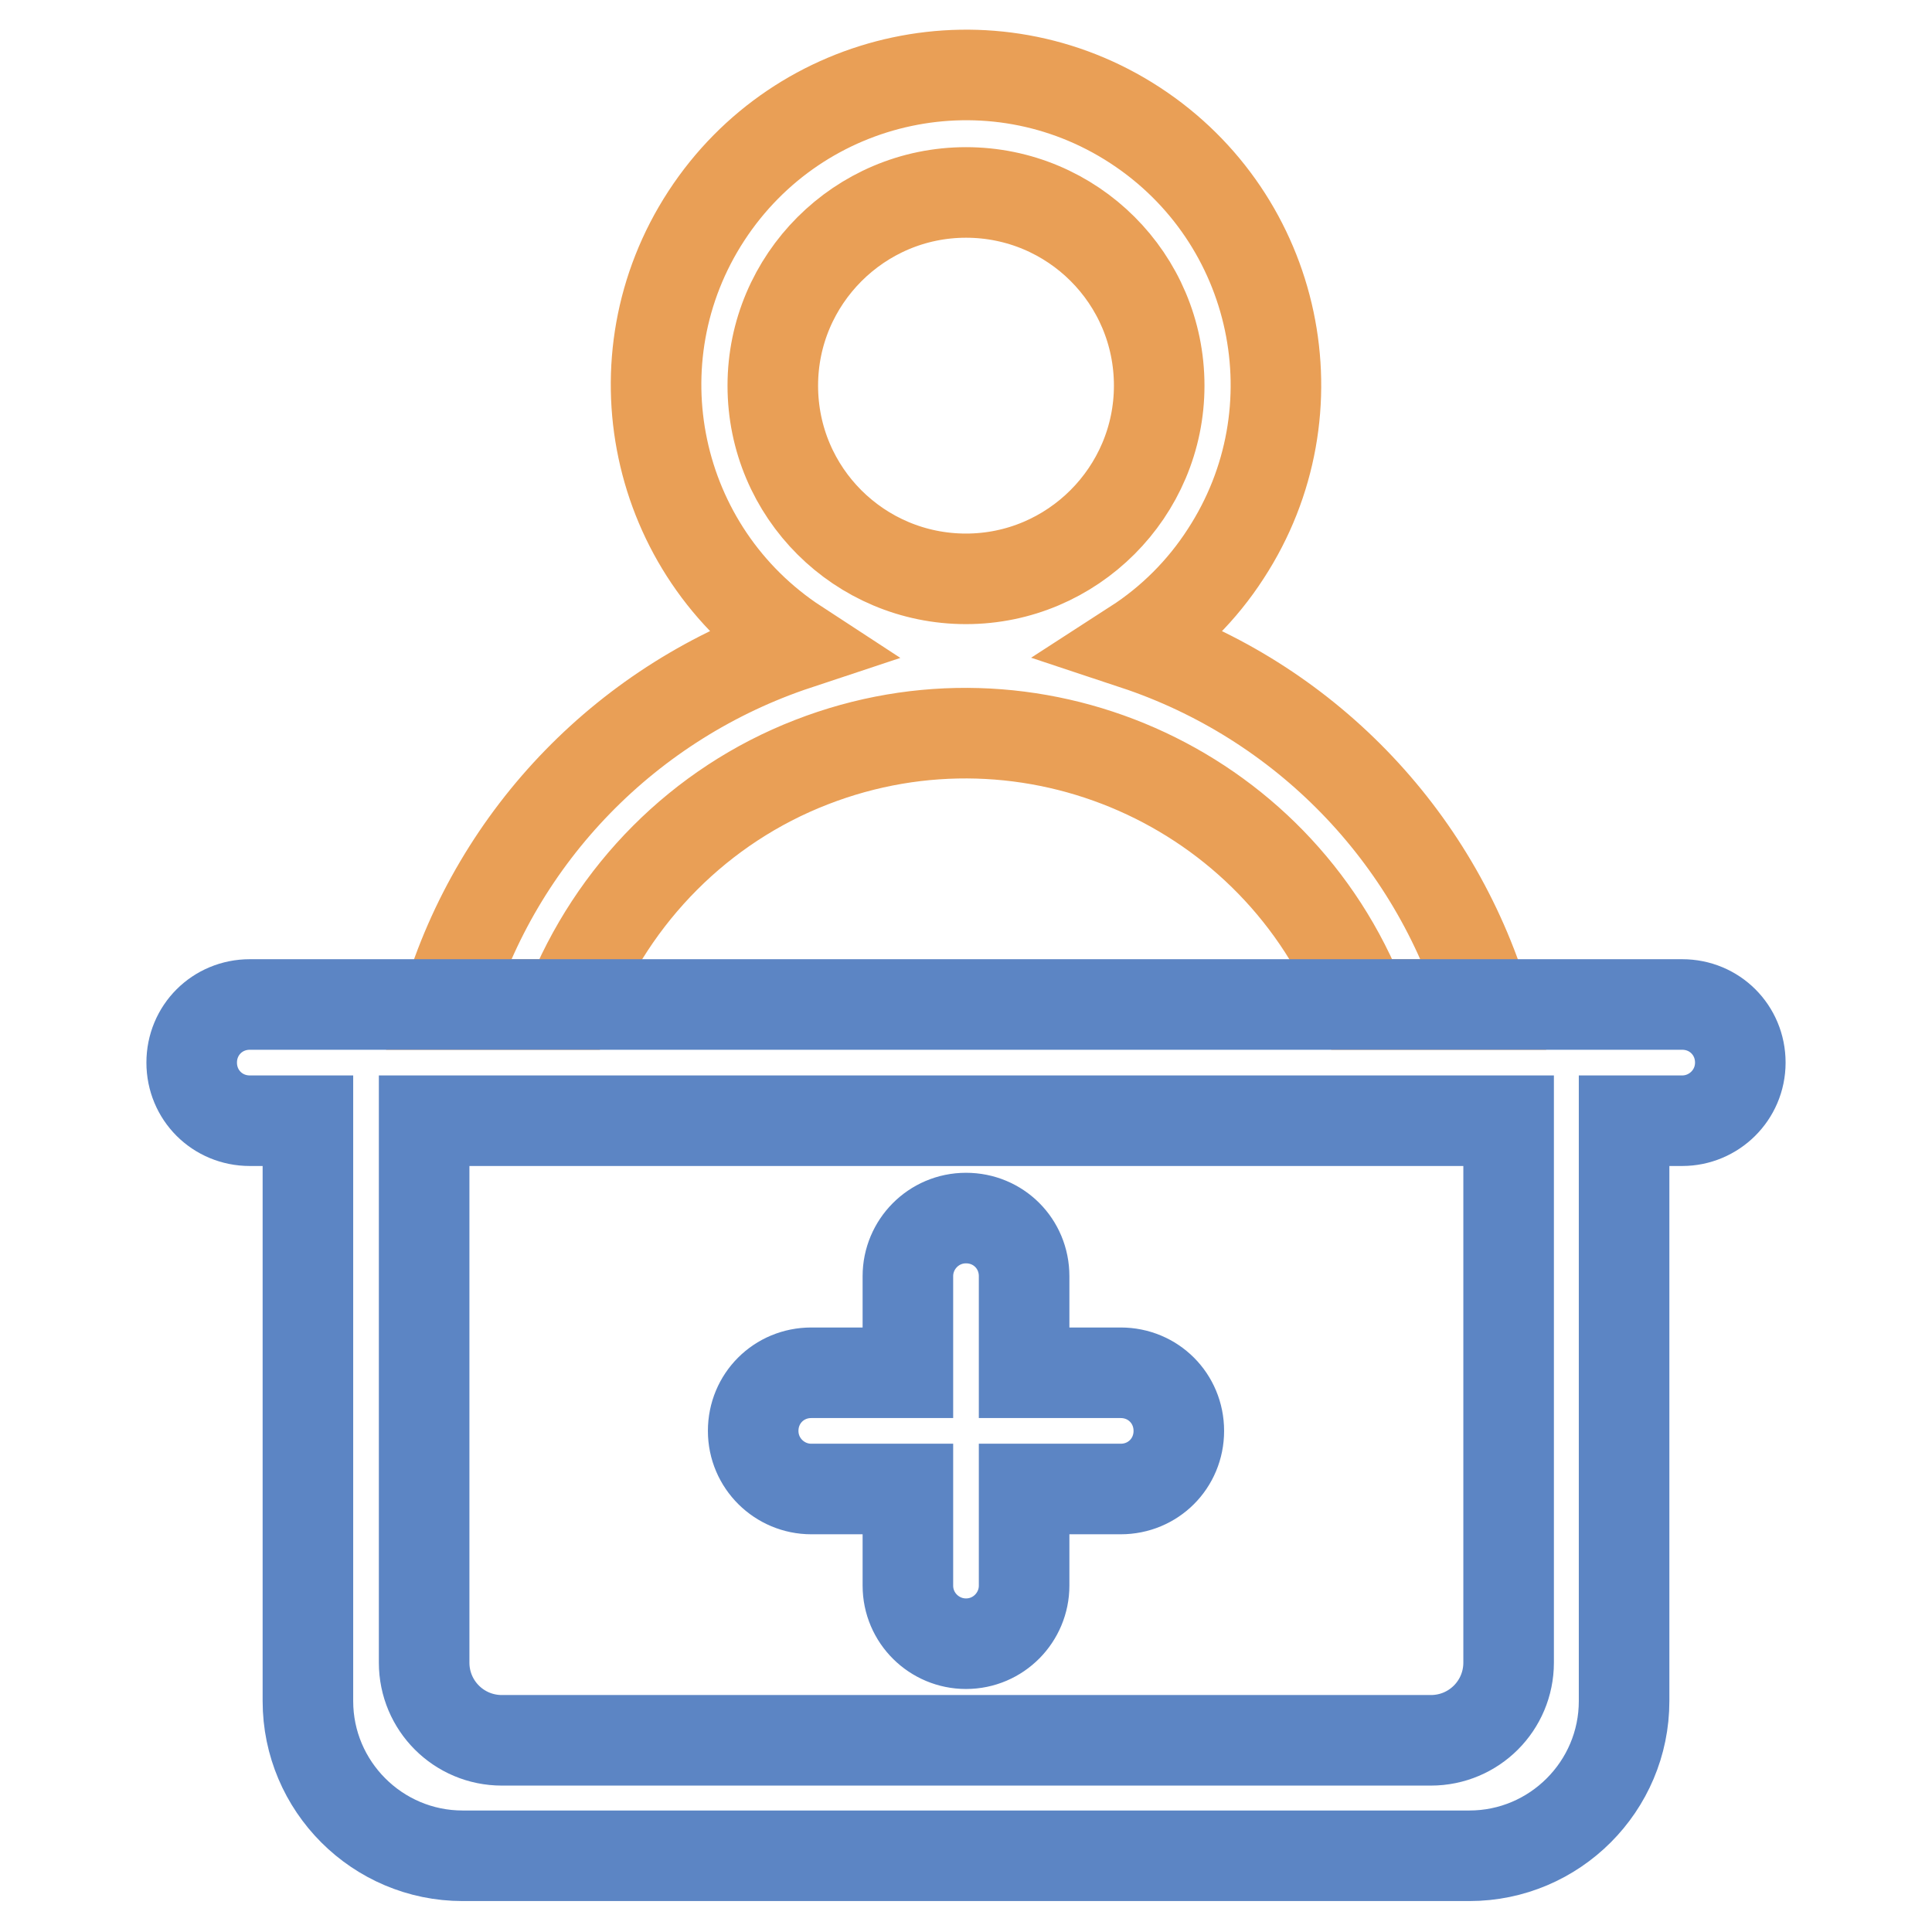 <?xml version="1.0" encoding="utf-8"?>
<!-- Svg Vector Icons : http://www.onlinewebfonts.com/icon -->
<!DOCTYPE svg PUBLIC "-//W3C//DTD SVG 1.1//EN" "http://www.w3.org/Graphics/SVG/1.1/DTD/svg11.dtd">
<svg version="1.1" xmlns="http://www.w3.org/2000/svg" xmlns:xlink="http://www.w3.org/1999/xlink" x="0px" y="0px" viewBox="0 0 256 256" enable-background="new 0 0 256 256" xml:space="preserve">
<g> <path stroke-width="12" fill-opacity="0" stroke="#e99f56"  d="M196.8,133.1h-16.3c-11.3-29-44-43.4-73-32.1c-14.7,5.7-26.3,17.4-32.1,32.1H59.2 c6.7-22.5,24.1-40.3,46.4-47.7c-19-12.4-24.4-37.8-12-56.8c12.4-19,37.8-24.4,56.8-12c19,12.4,24.4,37.8,12,56.8 c-3.1,4.8-7.2,8.9-12,12C172.7,92.8,190,110.6,196.8,133.1z M153.6,51.1c0-14.2-11.5-25.6-25.6-25.6s-25.6,11.5-25.6,25.6 c0,14.2,11.5,25.6,25.6,25.6S153.6,65.2,153.6,51.1L153.6,51.1z"/> <path stroke-width="12" fill-opacity="0" stroke="#5c85c4"  d="M222.9,148.5h-7.7v76.9c0,11.3-9.2,20.5-20.5,20.5H61.3c-11.3,0-20.5-9.2-20.5-20.5v-76.9h-7.7 c-4.3,0-7.7-3.4-7.7-7.7s3.4-7.7,7.7-7.7h189.8c4.3,0,7.7,3.4,7.7,7.7S227.1,148.5,222.9,148.5L222.9,148.5z M199.8,148.5H56.2 v71.8c0,5.7,4.6,10.3,10.3,10.3l0,0h123.1c5.7,0,10.3-4.6,10.3-10.3l0,0V148.5z M148.5,197.3h-12.8v12.8c0,4.2-3.4,7.7-7.7,7.7 c-4.2,0-7.7-3.4-7.7-7.7v-12.8h-12.8c-4.2,0-7.7-3.4-7.7-7.7s3.4-7.7,7.7-7.7h12.8v-12.8c0-4.2,3.4-7.7,7.7-7.7 c4.3,0,7.7,3.4,7.7,7.7v12.8h12.8c4.3,0,7.7,3.4,7.7,7.7S152.8,197.3,148.5,197.3L148.5,197.3z"/></g>
</svg>